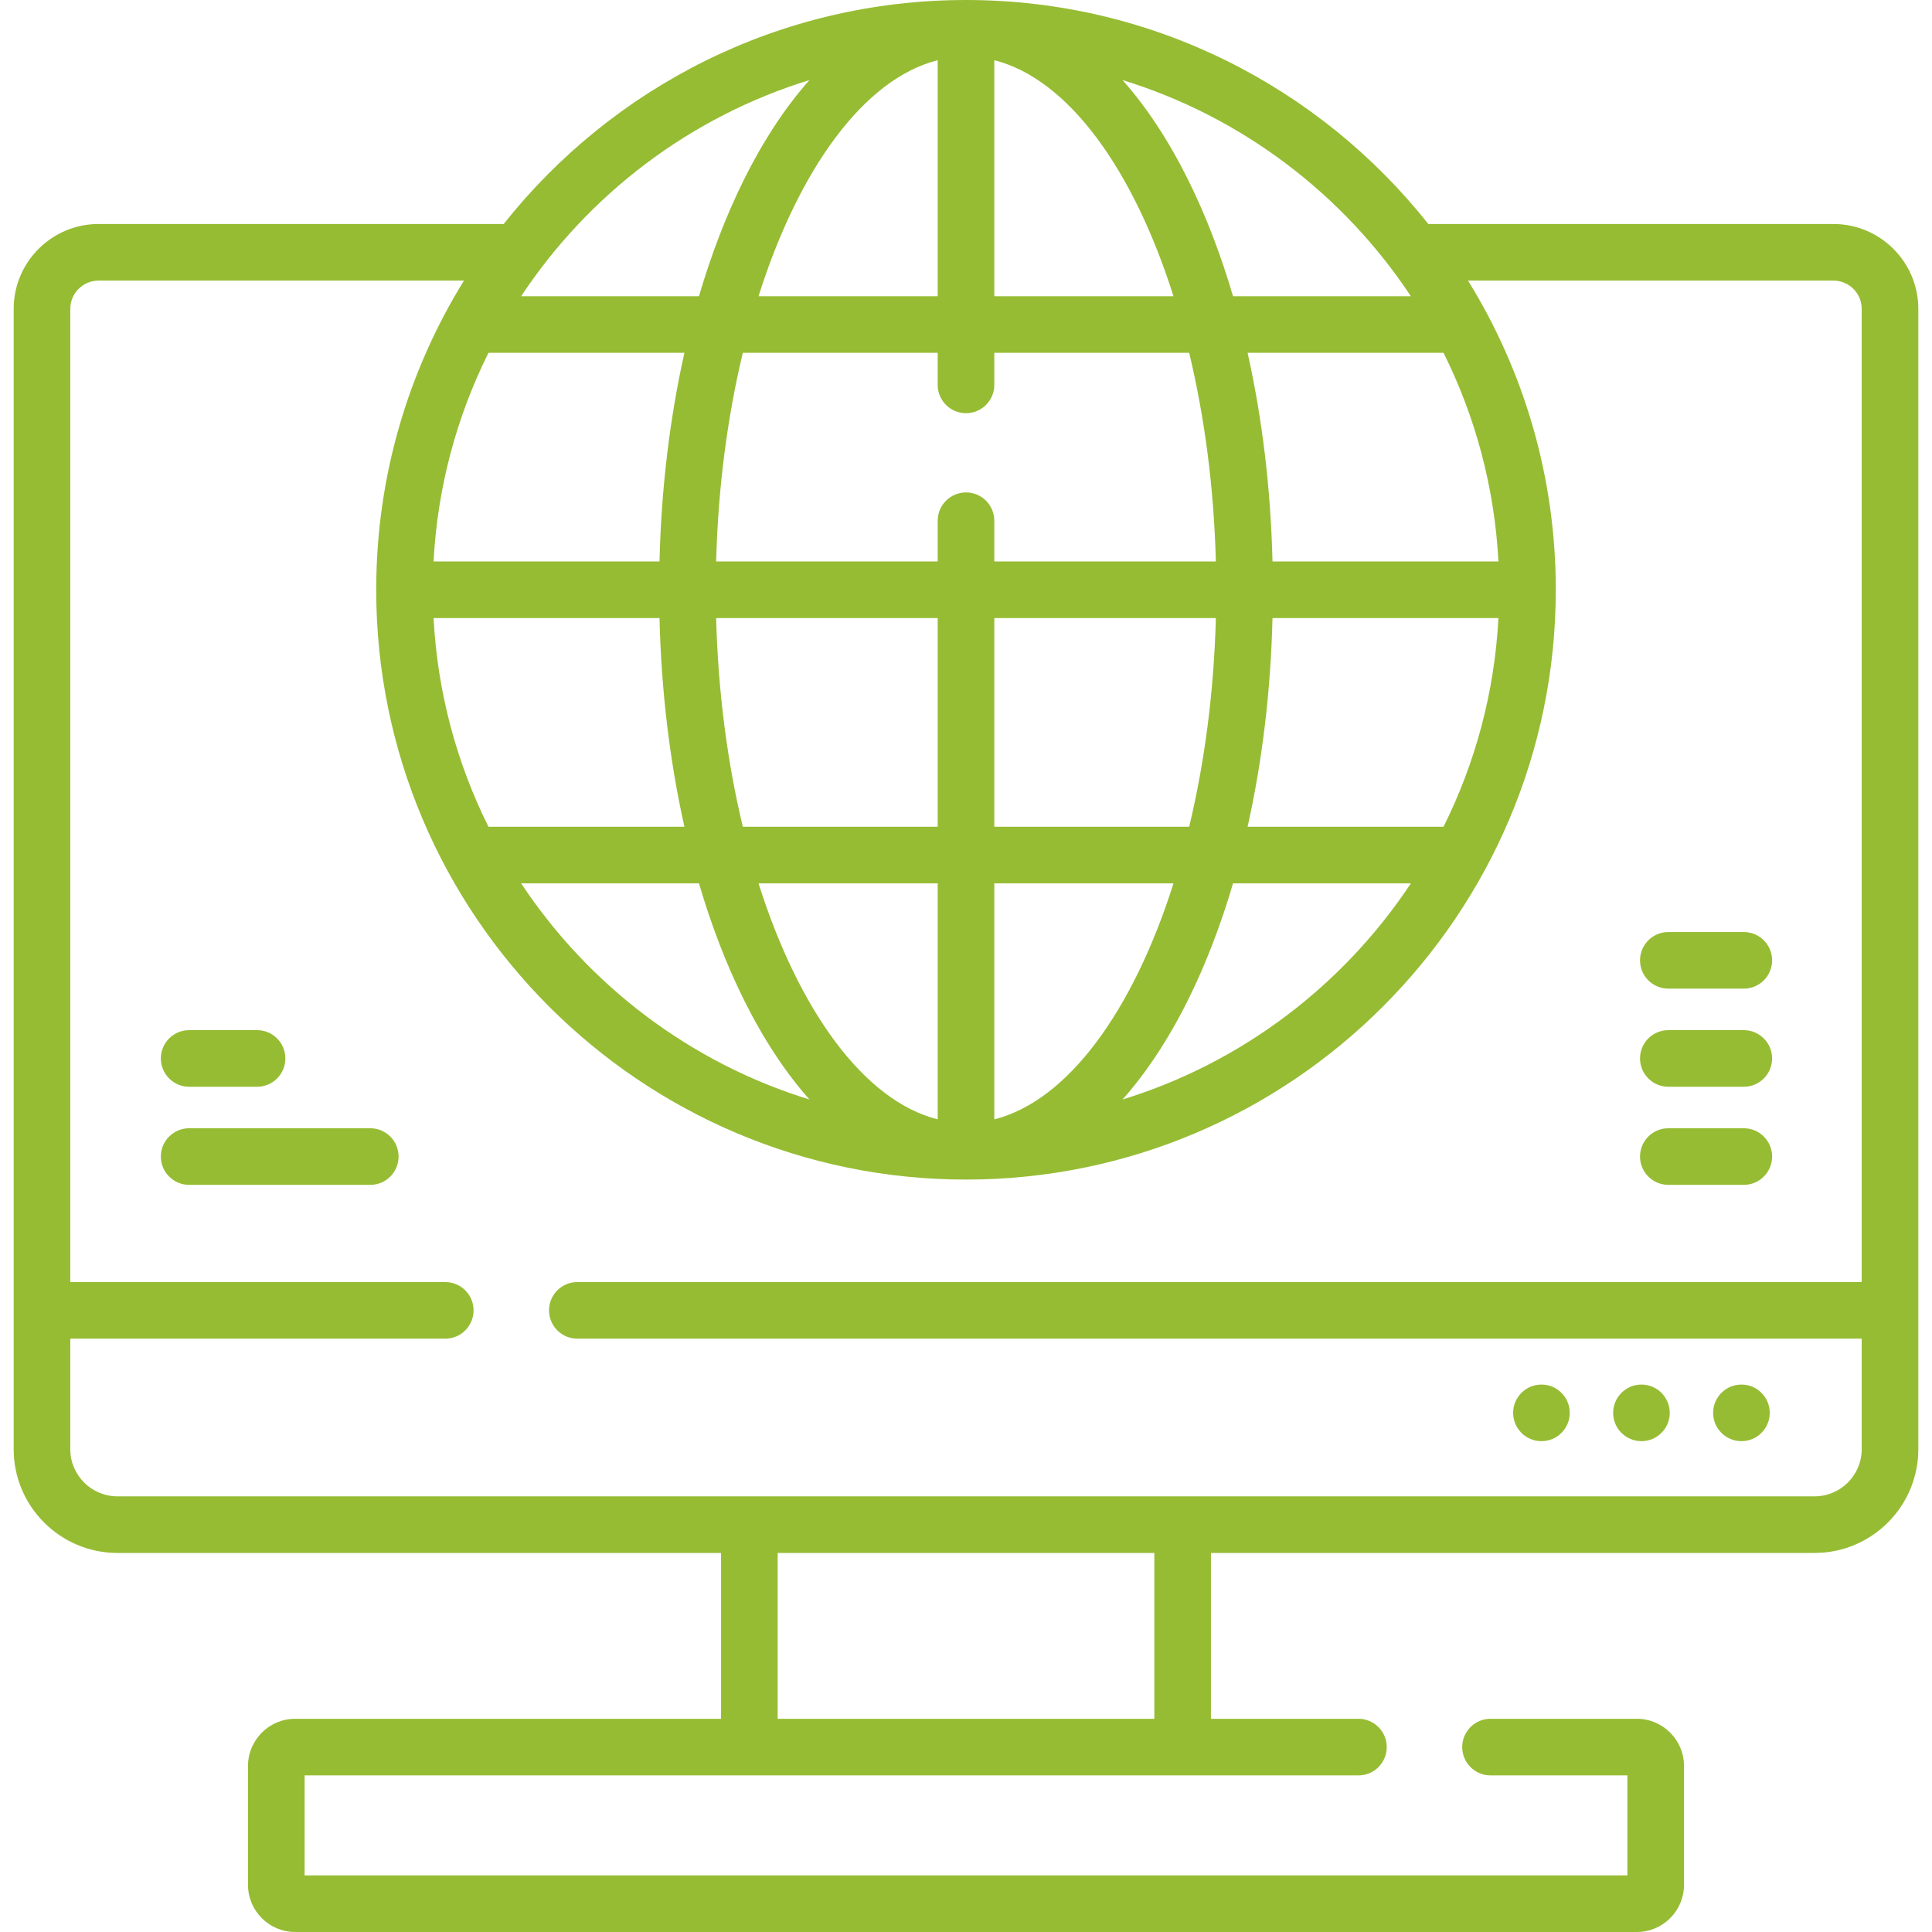 <?xml version="1.0" encoding="utf-8"?>
<!-- Generator: Adobe Illustrator 15.1.0, SVG Export Plug-In . SVG Version: 6.00 Build 0)  -->
<!DOCTYPE svg PUBLIC "-//W3C//DTD SVG 1.1//EN" "http://www.w3.org/Graphics/SVG/1.1/DTD/svg11.dtd">
<svg version="1.1" id="Capa_1" xmlns="http://www.w3.org/2000/svg" xmlns:xlink="http://www.w3.org/1999/xlink" x="0px" y="0px"
	 width="512px" height="512px" viewBox="0 0 512 512" enable-background="new 0 0 512 512" xml:space="preserve">
<g>
	<g>
		<circle fill="#96BC33" cx="408.5" cy="374.423" r="7.5"/>
		<circle fill="#96BC33" cx="435" cy="374.423" r="7.5"/>
		<circle fill="#96BC33" cx="461.5" cy="374.423" r="7.5"/>
		<path fill="#96BC33" d="M485.875,59.36H378.517C349.864,23.223,305.595,0,256,0c-49.595,0-93.863,23.224-122.518,59.36H26.125
			c-12.407,0-22.5,10.093-22.5,22.5v302.188c0,15.164,12.336,27.5,27.5,27.5h159.964v43.948H78.222c-6.894,0-12.5,5.607-12.5,12.5
			V499.5c0,6.894,5.606,12.5,12.5,12.5h355.555c6.894,0,12.5-5.606,12.5-12.5v-31.504c0-6.893-5.606-12.5-12.5-12.5H395
			c-4.143,0-7.5,3.358-7.5,7.5c0,4.143,3.357,7.5,7.5,7.5h36.277V497H80.722v-26.504H360c4.144,0,7.5-3.357,7.5-7.5
			c0-4.142-3.356-7.5-7.5-7.5h-39.089v-43.948h159.964c15.164,0,27.5-12.336,27.5-27.5V81.86
			C508.375,69.454,498.281,59.36,485.875,59.36z M382.552,93.5c8.379,16.817,13.51,35.524,14.549,55.299h-59.877
			c-0.463-19.321-2.729-37.999-6.602-55.299H382.552z M310.987,234.099c-10.685,33.712-27.947,57.609-47.487,62.546v-62.546H310.987
			z M263.5,219.099v-55.3h58.715c-0.51,19.659-3.013,38.397-7.069,55.3H263.5z M314.913,264.85
			c4.641-9.354,8.601-19.688,11.853-30.751h47.126c-17.889,27.017-44.802,47.558-76.411,57.283
			C303.845,284.226,309.708,275.343,314.913,264.85z M330.623,219.099c3.873-17.301,6.139-35.978,6.602-55.3H397.1
			c-1.039,19.775-6.17,38.482-14.55,55.3H330.623z M373.891,78.5h-47.126c-3.252-11.063-7.214-21.397-11.853-30.751
			c-5.205-10.493-11.067-19.376-17.432-26.533C329.091,30.943,356.003,51.484,373.891,78.5z M263.5,15.955
			c19.541,4.937,36.803,28.834,47.487,62.545H263.5V15.955z M256,109.5c4.144,0,7.5-3.357,7.5-7.5v-8.5h51.646
			c4.058,16.902,6.56,35.641,7.069,55.299H263.5V138c0-4.142-3.356-7.5-7.5-7.5c-4.142,0-7.5,3.358-7.5,7.5v10.8h-58.715
			c0.51-19.658,3.013-38.397,7.07-55.299H248.5v8.5C248.5,106.142,251.858,109.5,256,109.5z M185.235,234.099
			c3.252,11.063,7.212,21.398,11.852,30.751c5.205,10.493,11.068,19.376,17.433,26.532c-31.61-9.726-58.522-30.268-76.411-57.283
			H185.235z M129.448,219.099c-8.379-16.817-13.509-35.523-14.549-55.3h59.878c0.463,19.321,2.728,37.999,6.601,55.3H129.448z
			 M201.013,234.099H248.5v62.546C228.959,291.708,211.698,267.811,201.013,234.099z M196.855,219.099
			c-4.059-16.902-6.561-35.641-7.07-55.3H248.5v55.3H196.855z M248.5,15.955V78.5h-47.486
			C211.698,44.789,228.96,20.891,248.5,15.955z M214.519,21.217c-6.365,7.156-12.228,16.04-17.433,26.533
			c-4.639,9.354-8.6,19.688-11.852,30.751h-47.127C155.997,51.484,182.909,30.943,214.519,21.217L214.519,21.217z M181.378,93.5
			c-3.873,17.3-6.138,35.979-6.601,55.299H114.9c1.039-19.775,6.17-38.481,14.549-55.299H181.378z M305.911,455.496h-99.822v-43.948
			h99.822V455.496z M493.375,339.761H152.999c-4.142,0-7.5,3.357-7.5,7.5c0,4.142,3.358,7.5,7.5,7.5h340.376v29.286
			c0,6.893-5.606,12.5-12.5,12.5H31.125c-6.893,0-12.5-5.607-12.5-12.5v-29.286H118c4.143,0,7.5-3.358,7.5-7.5
			c0-4.143-3.357-7.5-7.5-7.5H18.625V81.86c0-4.136,3.364-7.5,7.5-7.5h96.831C108.219,98.201,99.7,126.272,99.7,156.3
			C99.7,242.484,169.816,312.6,256,312.6c86.185,0,156.3-70.116,156.3-156.301c0-30.026-8.519-58.099-23.256-81.938h96.831
			c4.137,0,7.5,3.364,7.5,7.5V339.761z"/>
		<path fill="#96BC33" d="M98.125,299h-48c-4.142,0-7.5,3.358-7.5,7.5c0,4.143,3.358,7.5,7.5,7.5h48c4.143,0,7.5-3.357,7.5-7.5
			C105.625,302.358,102.267,299,98.125,299z"/>
		<path fill="#96BC33" d="M50.125,288h18c4.143,0,7.5-3.357,7.5-7.5c0-4.142-3.357-7.5-7.5-7.5h-18c-4.142,0-7.5,3.358-7.5,7.5
			C42.625,284.642,45.983,288,50.125,288z"/>
		<path fill="#96BC33" d="M462.125,299h-20c-4.143,0-7.5,3.358-7.5,7.5c0,4.143,3.357,7.5,7.5,7.5h20c4.144,0,7.5-3.357,7.5-7.5
			C469.625,302.358,466.268,299,462.125,299z"/>
		<path fill="#96BC33" d="M462.125,273h-20c-4.143,0-7.5,3.358-7.5,7.5c0,4.143,3.357,7.5,7.5,7.5h20c4.144,0,7.5-3.357,7.5-7.5
			C469.625,276.358,466.268,273,462.125,273z"/>
		<path fill="#96BC33" d="M462.125,247h-20c-4.143,0-7.5,3.358-7.5,7.5c0,4.143,3.357,7.5,7.5,7.5h20c4.144,0,7.5-3.357,7.5-7.5
			C469.625,250.358,466.268,247,462.125,247z"/>
	</g>
</g>
</svg>
